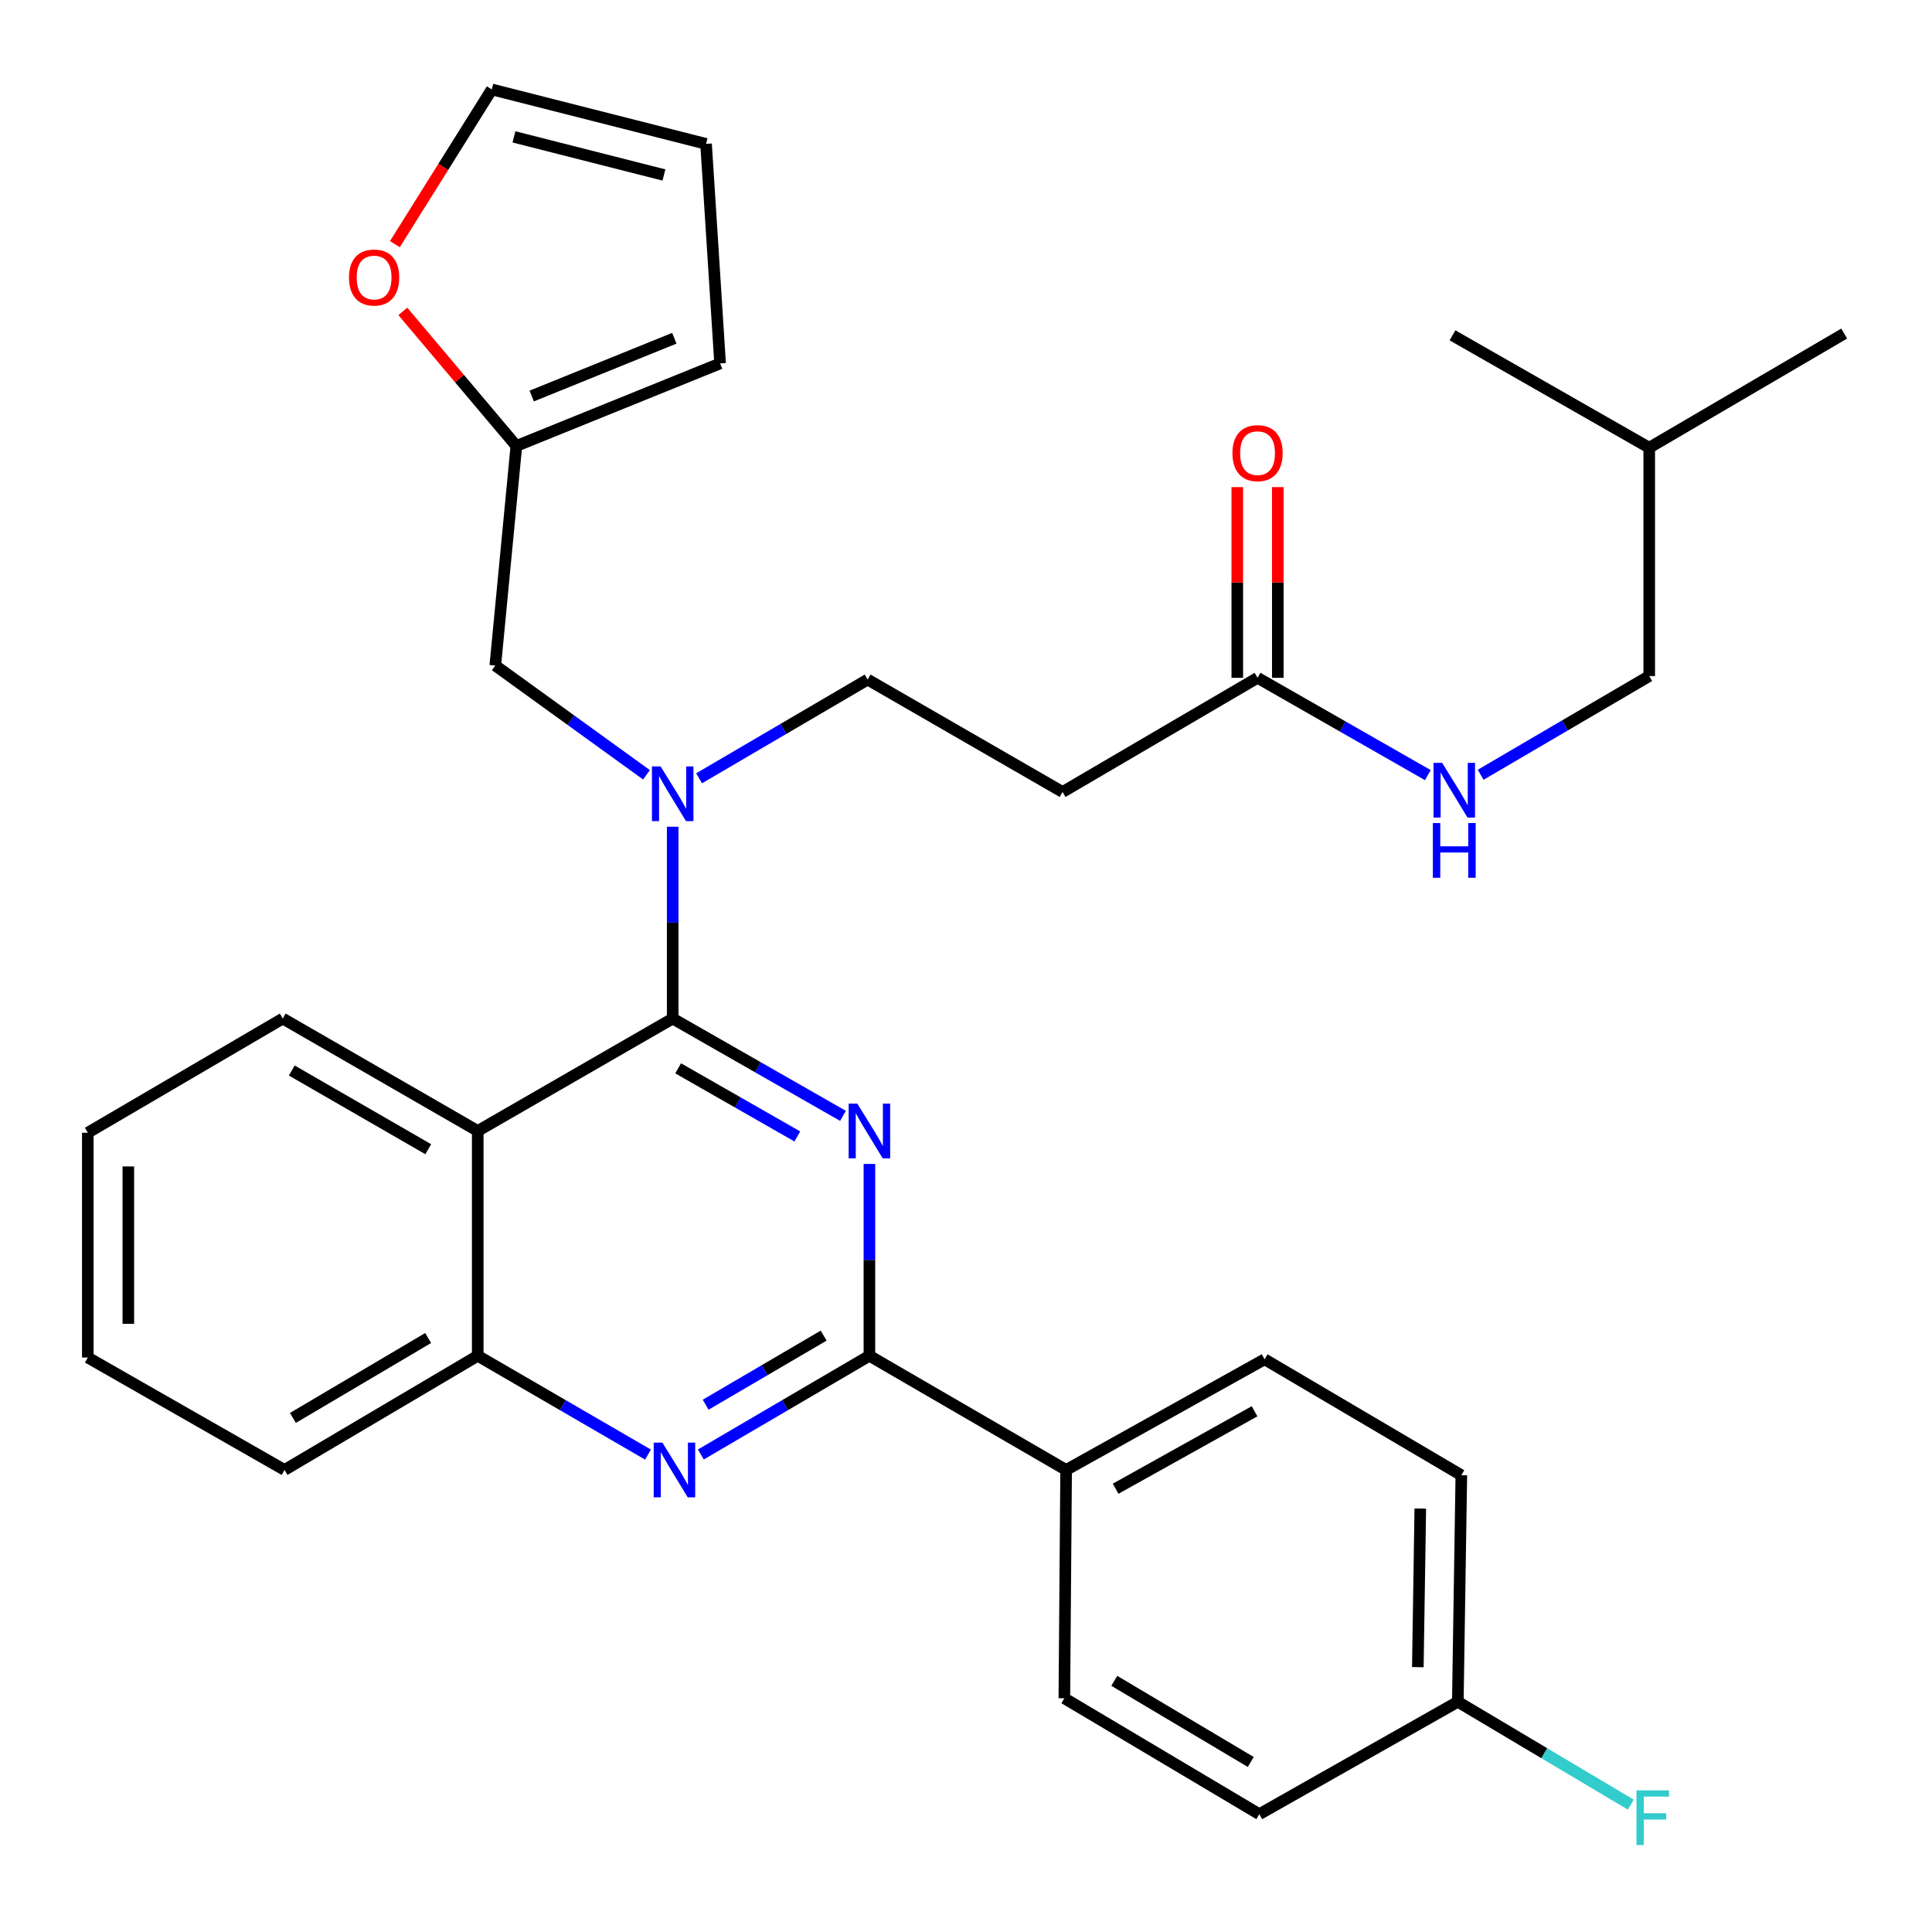 <?xml version='1.0' encoding='iso-8859-1'?>
<svg version='1.1' baseProfile='full'
              xmlns='http://www.w3.org/2000/svg'
                      xmlns:rdkit='http://www.rdkit.org/xml'
                      xmlns:xlink='http://www.w3.org/1999/xlink'
                  xml:space='preserve'
width='1000px' height='1000px' viewBox='0 0 1000 1000'>
<!-- END OF HEADER -->
<rect style='opacity:1.0;fill:#FFFFFF;stroke:none' width='1000' height='1000' x='0' y='0'> </rect>
<path class='bond-0' d='M 766.388,401.022 L 810.012,375.475' style='fill:none;fill-rule:evenodd;stroke:#0000FF;stroke-width:6px;stroke-linecap:butt;stroke-linejoin:miter;stroke-opacity:1' />
<path class='bond-0' d='M 810.012,375.475 L 853.635,349.929' style='fill:none;fill-rule:evenodd;stroke:#000000;stroke-width:6px;stroke-linecap:butt;stroke-linejoin:miter;stroke-opacity:1' />
<path class='bond-1' d='M 739.053,401.21 L 694.979,376.024' style='fill:none;fill-rule:evenodd;stroke:#0000FF;stroke-width:6px;stroke-linecap:butt;stroke-linejoin:miter;stroke-opacity:1' />
<path class='bond-1' d='M 694.979,376.024 L 650.905,350.837' style='fill:none;fill-rule:evenodd;stroke:#000000;stroke-width:6px;stroke-linecap:butt;stroke-linejoin:miter;stroke-opacity:1' />
<path class='bond-2' d='M 661.391,350.837 L 661.391,301.486' style='fill:none;fill-rule:evenodd;stroke:#000000;stroke-width:6px;stroke-linecap:butt;stroke-linejoin:miter;stroke-opacity:1' />
<path class='bond-2' d='M 661.391,301.486 L 661.391,252.135' style='fill:none;fill-rule:evenodd;stroke:#FF0000;stroke-width:6px;stroke-linecap:butt;stroke-linejoin:miter;stroke-opacity:1' />
<path class='bond-2' d='M 640.419,350.837 L 640.419,301.486' style='fill:none;fill-rule:evenodd;stroke:#000000;stroke-width:6px;stroke-linecap:butt;stroke-linejoin:miter;stroke-opacity:1' />
<path class='bond-2' d='M 640.419,301.486 L 640.419,252.135' style='fill:none;fill-rule:evenodd;stroke:#FF0000;stroke-width:6px;stroke-linecap:butt;stroke-linejoin:miter;stroke-opacity:1' />
<path class='bond-3' d='M 650.905,350.837 L 549.995,409.932' style='fill:none;fill-rule:evenodd;stroke:#000000;stroke-width:6px;stroke-linecap:butt;stroke-linejoin:miter;stroke-opacity:1' />
<path class='bond-4' d='M 549.995,409.932 L 449.096,351.746' style='fill:none;fill-rule:evenodd;stroke:#000000;stroke-width:6px;stroke-linecap:butt;stroke-linejoin:miter;stroke-opacity:1' />
<path class='bond-5' d='M 449.096,351.746 L 405.473,377.293' style='fill:none;fill-rule:evenodd;stroke:#000000;stroke-width:6px;stroke-linecap:butt;stroke-linejoin:miter;stroke-opacity:1' />
<path class='bond-5' d='M 405.473,377.293 L 361.849,402.839' style='fill:none;fill-rule:evenodd;stroke:#0000FF;stroke-width:6px;stroke-linecap:butt;stroke-linejoin:miter;stroke-opacity:1' />
<path class='bond-6' d='M 334.613,401.031 L 295.488,372.753' style='fill:none;fill-rule:evenodd;stroke:#0000FF;stroke-width:6px;stroke-linecap:butt;stroke-linejoin:miter;stroke-opacity:1' />
<path class='bond-6' d='M 295.488,372.753 L 256.363,344.476' style='fill:none;fill-rule:evenodd;stroke:#000000;stroke-width:6px;stroke-linecap:butt;stroke-linejoin:miter;stroke-opacity:1' />
<path class='bond-7' d='M 348.186,427.91 L 348.186,477.555' style='fill:none;fill-rule:evenodd;stroke:#0000FF;stroke-width:6px;stroke-linecap:butt;stroke-linejoin:miter;stroke-opacity:1' />
<path class='bond-7' d='M 348.186,477.555 L 348.186,527.2' style='fill:none;fill-rule:evenodd;stroke:#000000;stroke-width:6px;stroke-linecap:butt;stroke-linejoin:miter;stroke-opacity:1' />
<path class='bond-8' d='M 45.455,586.295 L 45.455,702.655' style='fill:none;fill-rule:evenodd;stroke:#000000;stroke-width:6px;stroke-linecap:butt;stroke-linejoin:miter;stroke-opacity:1' />
<path class='bond-8' d='M 66.427,603.749 L 66.427,685.201' style='fill:none;fill-rule:evenodd;stroke:#000000;stroke-width:6px;stroke-linecap:butt;stroke-linejoin:miter;stroke-opacity:1' />
<path class='bond-9' d='M 45.455,586.295 L 146.365,527.2' style='fill:none;fill-rule:evenodd;stroke:#000000;stroke-width:6px;stroke-linecap:butt;stroke-linejoin:miter;stroke-opacity:1' />
<path class='bond-10' d='M 45.455,702.655 L 147.274,760.841' style='fill:none;fill-rule:evenodd;stroke:#000000;stroke-width:6px;stroke-linecap:butt;stroke-linejoin:miter;stroke-opacity:1' />
<path class='bond-11' d='M 147.274,760.841 L 247.275,701.746' style='fill:none;fill-rule:evenodd;stroke:#000000;stroke-width:6px;stroke-linecap:butt;stroke-linejoin:miter;stroke-opacity:1' />
<path class='bond-11' d='M 151.605,733.921 L 221.606,692.555' style='fill:none;fill-rule:evenodd;stroke:#000000;stroke-width:6px;stroke-linecap:butt;stroke-linejoin:miter;stroke-opacity:1' />
<path class='bond-12' d='M 146.365,527.2 L 247.275,585.386' style='fill:none;fill-rule:evenodd;stroke:#000000;stroke-width:6px;stroke-linecap:butt;stroke-linejoin:miter;stroke-opacity:1' />
<path class='bond-12' d='M 151.026,554.096 L 221.663,594.826' style='fill:none;fill-rule:evenodd;stroke:#000000;stroke-width:6px;stroke-linecap:butt;stroke-linejoin:miter;stroke-opacity:1' />
<path class='bond-13' d='M 247.275,585.386 L 247.275,701.746' style='fill:none;fill-rule:evenodd;stroke:#000000;stroke-width:6px;stroke-linecap:butt;stroke-linejoin:miter;stroke-opacity:1' />
<path class='bond-14' d='M 247.275,585.386 L 348.186,527.2' style='fill:none;fill-rule:evenodd;stroke:#000000;stroke-width:6px;stroke-linecap:butt;stroke-linejoin:miter;stroke-opacity:1' />
<path class='bond-15' d='M 247.275,701.746 L 291.343,727.322' style='fill:none;fill-rule:evenodd;stroke:#000000;stroke-width:6px;stroke-linecap:butt;stroke-linejoin:miter;stroke-opacity:1' />
<path class='bond-15' d='M 291.343,727.322 L 335.411,752.899' style='fill:none;fill-rule:evenodd;stroke:#0000FF;stroke-width:6px;stroke-linecap:butt;stroke-linejoin:miter;stroke-opacity:1' />
<path class='bond-16' d='M 362.758,752.839 L 406.382,727.292' style='fill:none;fill-rule:evenodd;stroke:#0000FF;stroke-width:6px;stroke-linecap:butt;stroke-linejoin:miter;stroke-opacity:1' />
<path class='bond-16' d='M 406.382,727.292 L 450.005,701.746' style='fill:none;fill-rule:evenodd;stroke:#000000;stroke-width:6px;stroke-linecap:butt;stroke-linejoin:miter;stroke-opacity:1' />
<path class='bond-16' d='M 365.247,727.078 L 395.784,709.195' style='fill:none;fill-rule:evenodd;stroke:#0000FF;stroke-width:6px;stroke-linecap:butt;stroke-linejoin:miter;stroke-opacity:1' />
<path class='bond-16' d='M 395.784,709.195 L 426.32,691.313' style='fill:none;fill-rule:evenodd;stroke:#000000;stroke-width:6px;stroke-linecap:butt;stroke-linejoin:miter;stroke-opacity:1' />
<path class='bond-17' d='M 450.005,701.746 L 450.005,652.101' style='fill:none;fill-rule:evenodd;stroke:#000000;stroke-width:6px;stroke-linecap:butt;stroke-linejoin:miter;stroke-opacity:1' />
<path class='bond-17' d='M 450.005,652.101 L 450.005,602.455' style='fill:none;fill-rule:evenodd;stroke:#0000FF;stroke-width:6px;stroke-linecap:butt;stroke-linejoin:miter;stroke-opacity:1' />
<path class='bond-18' d='M 450.005,701.746 L 551.824,760.841' style='fill:none;fill-rule:evenodd;stroke:#000000;stroke-width:6px;stroke-linecap:butt;stroke-linejoin:miter;stroke-opacity:1' />
<path class='bond-19' d='M 436.333,577.573 L 392.26,552.387' style='fill:none;fill-rule:evenodd;stroke:#0000FF;stroke-width:6px;stroke-linecap:butt;stroke-linejoin:miter;stroke-opacity:1' />
<path class='bond-19' d='M 392.26,552.387 L 348.186,527.2' style='fill:none;fill-rule:evenodd;stroke:#000000;stroke-width:6px;stroke-linecap:butt;stroke-linejoin:miter;stroke-opacity:1' />
<path class='bond-19' d='M 412.706,588.226 L 381.854,570.595' style='fill:none;fill-rule:evenodd;stroke:#0000FF;stroke-width:6px;stroke-linecap:butt;stroke-linejoin:miter;stroke-opacity:1' />
<path class='bond-19' d='M 381.854,570.595 L 351.002,552.965' style='fill:none;fill-rule:evenodd;stroke:#000000;stroke-width:6px;stroke-linecap:butt;stroke-linejoin:miter;stroke-opacity:1' />
<path class='bond-20' d='M 208.497,161.178 L 237.883,196.005' style='fill:none;fill-rule:evenodd;stroke:#FF0000;stroke-width:6px;stroke-linecap:butt;stroke-linejoin:miter;stroke-opacity:1' />
<path class='bond-20' d='M 237.883,196.005 L 267.269,230.831' style='fill:none;fill-rule:evenodd;stroke:#000000;stroke-width:6px;stroke-linecap:butt;stroke-linejoin:miter;stroke-opacity:1' />
<path class='bond-21' d='M 204.397,126.374 L 229.471,86.332' style='fill:none;fill-rule:evenodd;stroke:#FF0000;stroke-width:6px;stroke-linecap:butt;stroke-linejoin:miter;stroke-opacity:1' />
<path class='bond-21' d='M 229.471,86.332 L 254.546,46.288' style='fill:none;fill-rule:evenodd;stroke:#000000;stroke-width:6px;stroke-linecap:butt;stroke-linejoin:miter;stroke-opacity:1' />
<path class='bond-22' d='M 267.269,230.831 L 372.723,188.106' style='fill:none;fill-rule:evenodd;stroke:#000000;stroke-width:6px;stroke-linecap:butt;stroke-linejoin:miter;stroke-opacity:1' />
<path class='bond-22' d='M 275.212,204.985 L 349.03,175.077' style='fill:none;fill-rule:evenodd;stroke:#000000;stroke-width:6px;stroke-linecap:butt;stroke-linejoin:miter;stroke-opacity:1' />
<path class='bond-23' d='M 267.269,230.831 L 256.363,344.476' style='fill:none;fill-rule:evenodd;stroke:#000000;stroke-width:6px;stroke-linecap:butt;stroke-linejoin:miter;stroke-opacity:1' />
<path class='bond-24' d='M 372.723,188.106 L 365.453,74.473' style='fill:none;fill-rule:evenodd;stroke:#000000;stroke-width:6px;stroke-linecap:butt;stroke-linejoin:miter;stroke-opacity:1' />
<path class='bond-25' d='M 365.453,74.473 L 254.546,46.288' style='fill:none;fill-rule:evenodd;stroke:#000000;stroke-width:6px;stroke-linecap:butt;stroke-linejoin:miter;stroke-opacity:1' />
<path class='bond-25' d='M 343.651,90.571 L 266.016,70.842' style='fill:none;fill-rule:evenodd;stroke:#000000;stroke-width:6px;stroke-linecap:butt;stroke-linejoin:miter;stroke-opacity:1' />
<path class='bond-26' d='M 551.824,760.841 L 654.552,703.564' style='fill:none;fill-rule:evenodd;stroke:#000000;stroke-width:6px;stroke-linecap:butt;stroke-linejoin:miter;stroke-opacity:1' />
<path class='bond-26' d='M 577.446,770.566 L 649.356,730.472' style='fill:none;fill-rule:evenodd;stroke:#000000;stroke-width:6px;stroke-linecap:butt;stroke-linejoin:miter;stroke-opacity:1' />
<path class='bond-27' d='M 551.824,760.841 L 550.904,879.018' style='fill:none;fill-rule:evenodd;stroke:#000000;stroke-width:6px;stroke-linecap:butt;stroke-linejoin:miter;stroke-opacity:1' />
<path class='bond-28' d='M 654.552,703.564 L 756.383,763.567' style='fill:none;fill-rule:evenodd;stroke:#000000;stroke-width:6px;stroke-linecap:butt;stroke-linejoin:miter;stroke-opacity:1' />
<path class='bond-29' d='M 550.904,879.018 L 651.814,939.021' style='fill:none;fill-rule:evenodd;stroke:#000000;stroke-width:6px;stroke-linecap:butt;stroke-linejoin:miter;stroke-opacity:1' />
<path class='bond-29' d='M 576.759,869.992 L 647.396,911.995' style='fill:none;fill-rule:evenodd;stroke:#000000;stroke-width:6px;stroke-linecap:butt;stroke-linejoin:miter;stroke-opacity:1' />
<path class='bond-30' d='M 754.565,880.835 L 651.814,939.021' style='fill:none;fill-rule:evenodd;stroke:#000000;stroke-width:6px;stroke-linecap:butt;stroke-linejoin:miter;stroke-opacity:1' />
<path class='bond-31' d='M 754.565,880.835 L 799.332,907.461' style='fill:none;fill-rule:evenodd;stroke:#000000;stroke-width:6px;stroke-linecap:butt;stroke-linejoin:miter;stroke-opacity:1' />
<path class='bond-31' d='M 799.332,907.461 L 844.098,934.086' style='fill:none;fill-rule:evenodd;stroke:#33CCCC;stroke-width:6px;stroke-linecap:butt;stroke-linejoin:miter;stroke-opacity:1' />
<path class='bond-32' d='M 754.565,880.835 L 756.383,763.567' style='fill:none;fill-rule:evenodd;stroke:#000000;stroke-width:6px;stroke-linecap:butt;stroke-linejoin:miter;stroke-opacity:1' />
<path class='bond-32' d='M 733.869,862.92 L 735.141,780.832' style='fill:none;fill-rule:evenodd;stroke:#000000;stroke-width:6px;stroke-linecap:butt;stroke-linejoin:miter;stroke-opacity:1' />
<path class='bond-33' d='M 853.635,349.929 L 853.635,231.739' style='fill:none;fill-rule:evenodd;stroke:#000000;stroke-width:6px;stroke-linecap:butt;stroke-linejoin:miter;stroke-opacity:1' />
<path class='bond-34' d='M 853.635,231.739 L 751.816,173.565' style='fill:none;fill-rule:evenodd;stroke:#000000;stroke-width:6px;stroke-linecap:butt;stroke-linejoin:miter;stroke-opacity:1' />
<path class='bond-35' d='M 853.635,231.739 L 954.545,172.657' style='fill:none;fill-rule:evenodd;stroke:#000000;stroke-width:6px;stroke-linecap:butt;stroke-linejoin:miter;stroke-opacity:1' />
<path  class='atom-0' d='M 746.465 394.863
L 755.745 409.863
Q 756.665 411.343, 758.145 414.023
Q 759.625 416.703, 759.705 416.863
L 759.705 394.863
L 763.465 394.863
L 763.465 423.183
L 759.585 423.183
L 749.625 406.783
Q 748.465 404.863, 747.225 402.663
Q 746.025 400.463, 745.665 399.783
L 745.665 423.183
L 741.985 423.183
L 741.985 394.863
L 746.465 394.863
' fill='#0000FF'/>
<path  class='atom-0' d='M 741.645 426.015
L 745.485 426.015
L 745.485 438.055
L 759.965 438.055
L 759.965 426.015
L 763.805 426.015
L 763.805 454.335
L 759.965 454.335
L 759.965 441.255
L 745.485 441.255
L 745.485 454.335
L 741.645 454.335
L 741.645 426.015
' fill='#0000FF'/>
<path  class='atom-2' d='M 637.905 234.546
Q 637.905 227.746, 641.265 223.946
Q 644.625 220.146, 650.905 220.146
Q 657.185 220.146, 660.545 223.946
Q 663.905 227.746, 663.905 234.546
Q 663.905 241.426, 660.505 245.346
Q 657.105 249.226, 650.905 249.226
Q 644.665 249.226, 641.265 245.346
Q 637.905 241.466, 637.905 234.546
M 650.905 246.026
Q 655.225 246.026, 657.545 243.146
Q 659.905 240.226, 659.905 234.546
Q 659.905 228.986, 657.545 226.186
Q 655.225 223.346, 650.905 223.346
Q 646.585 223.346, 644.225 226.146
Q 641.905 228.946, 641.905 234.546
Q 641.905 240.266, 644.225 243.146
Q 646.585 246.026, 650.905 246.026
' fill='#FF0000'/>
<path  class='atom-5' d='M 341.926 396.681
L 351.206 411.681
Q 352.126 413.161, 353.606 415.841
Q 355.086 418.521, 355.166 418.681
L 355.166 396.681
L 358.926 396.681
L 358.926 425.001
L 355.046 425.001
L 345.086 408.601
Q 343.926 406.681, 342.686 404.481
Q 341.486 402.281, 341.126 401.601
L 341.126 425.001
L 337.446 425.001
L 337.446 396.681
L 341.926 396.681
' fill='#0000FF'/>
<path  class='atom-12' d='M 342.835 746.681
L 352.115 761.681
Q 353.035 763.161, 354.515 765.841
Q 355.995 768.521, 356.075 768.681
L 356.075 746.681
L 359.835 746.681
L 359.835 775.001
L 355.955 775.001
L 345.995 758.601
Q 344.835 756.681, 343.595 754.481
Q 342.395 752.281, 342.035 751.601
L 342.035 775.001
L 338.355 775.001
L 338.355 746.681
L 342.835 746.681
' fill='#0000FF'/>
<path  class='atom-14' d='M 443.745 571.226
L 453.025 586.226
Q 453.945 587.706, 455.425 590.386
Q 456.905 593.066, 456.985 593.226
L 456.985 571.226
L 460.745 571.226
L 460.745 599.546
L 456.865 599.546
L 446.905 583.146
Q 445.745 581.226, 444.505 579.026
Q 443.305 576.826, 442.945 576.146
L 442.945 599.546
L 439.265 599.546
L 439.265 571.226
L 443.745 571.226
' fill='#0000FF'/>
<path  class='atom-16' d='M 180.634 143.644
Q 180.634 136.844, 183.994 133.044
Q 187.354 129.244, 193.634 129.244
Q 199.914 129.244, 203.274 133.044
Q 206.634 136.844, 206.634 143.644
Q 206.634 150.524, 203.234 154.444
Q 199.834 158.324, 193.634 158.324
Q 187.394 158.324, 183.994 154.444
Q 180.634 150.564, 180.634 143.644
M 193.634 155.124
Q 197.954 155.124, 200.274 152.244
Q 202.634 149.324, 202.634 143.644
Q 202.634 138.084, 200.274 135.284
Q 197.954 132.444, 193.634 132.444
Q 189.314 132.444, 186.954 135.244
Q 184.634 138.044, 184.634 143.644
Q 184.634 149.364, 186.954 152.244
Q 189.314 155.124, 193.634 155.124
' fill='#FF0000'/>
<path  class='atom-28' d='M 847.033 926.679
L 863.873 926.679
L 863.873 929.919
L 850.833 929.919
L 850.833 938.519
L 862.433 938.519
L 862.433 941.799
L 850.833 941.799
L 850.833 954.999
L 847.033 954.999
L 847.033 926.679
' fill='#33CCCC'/>
</svg>
